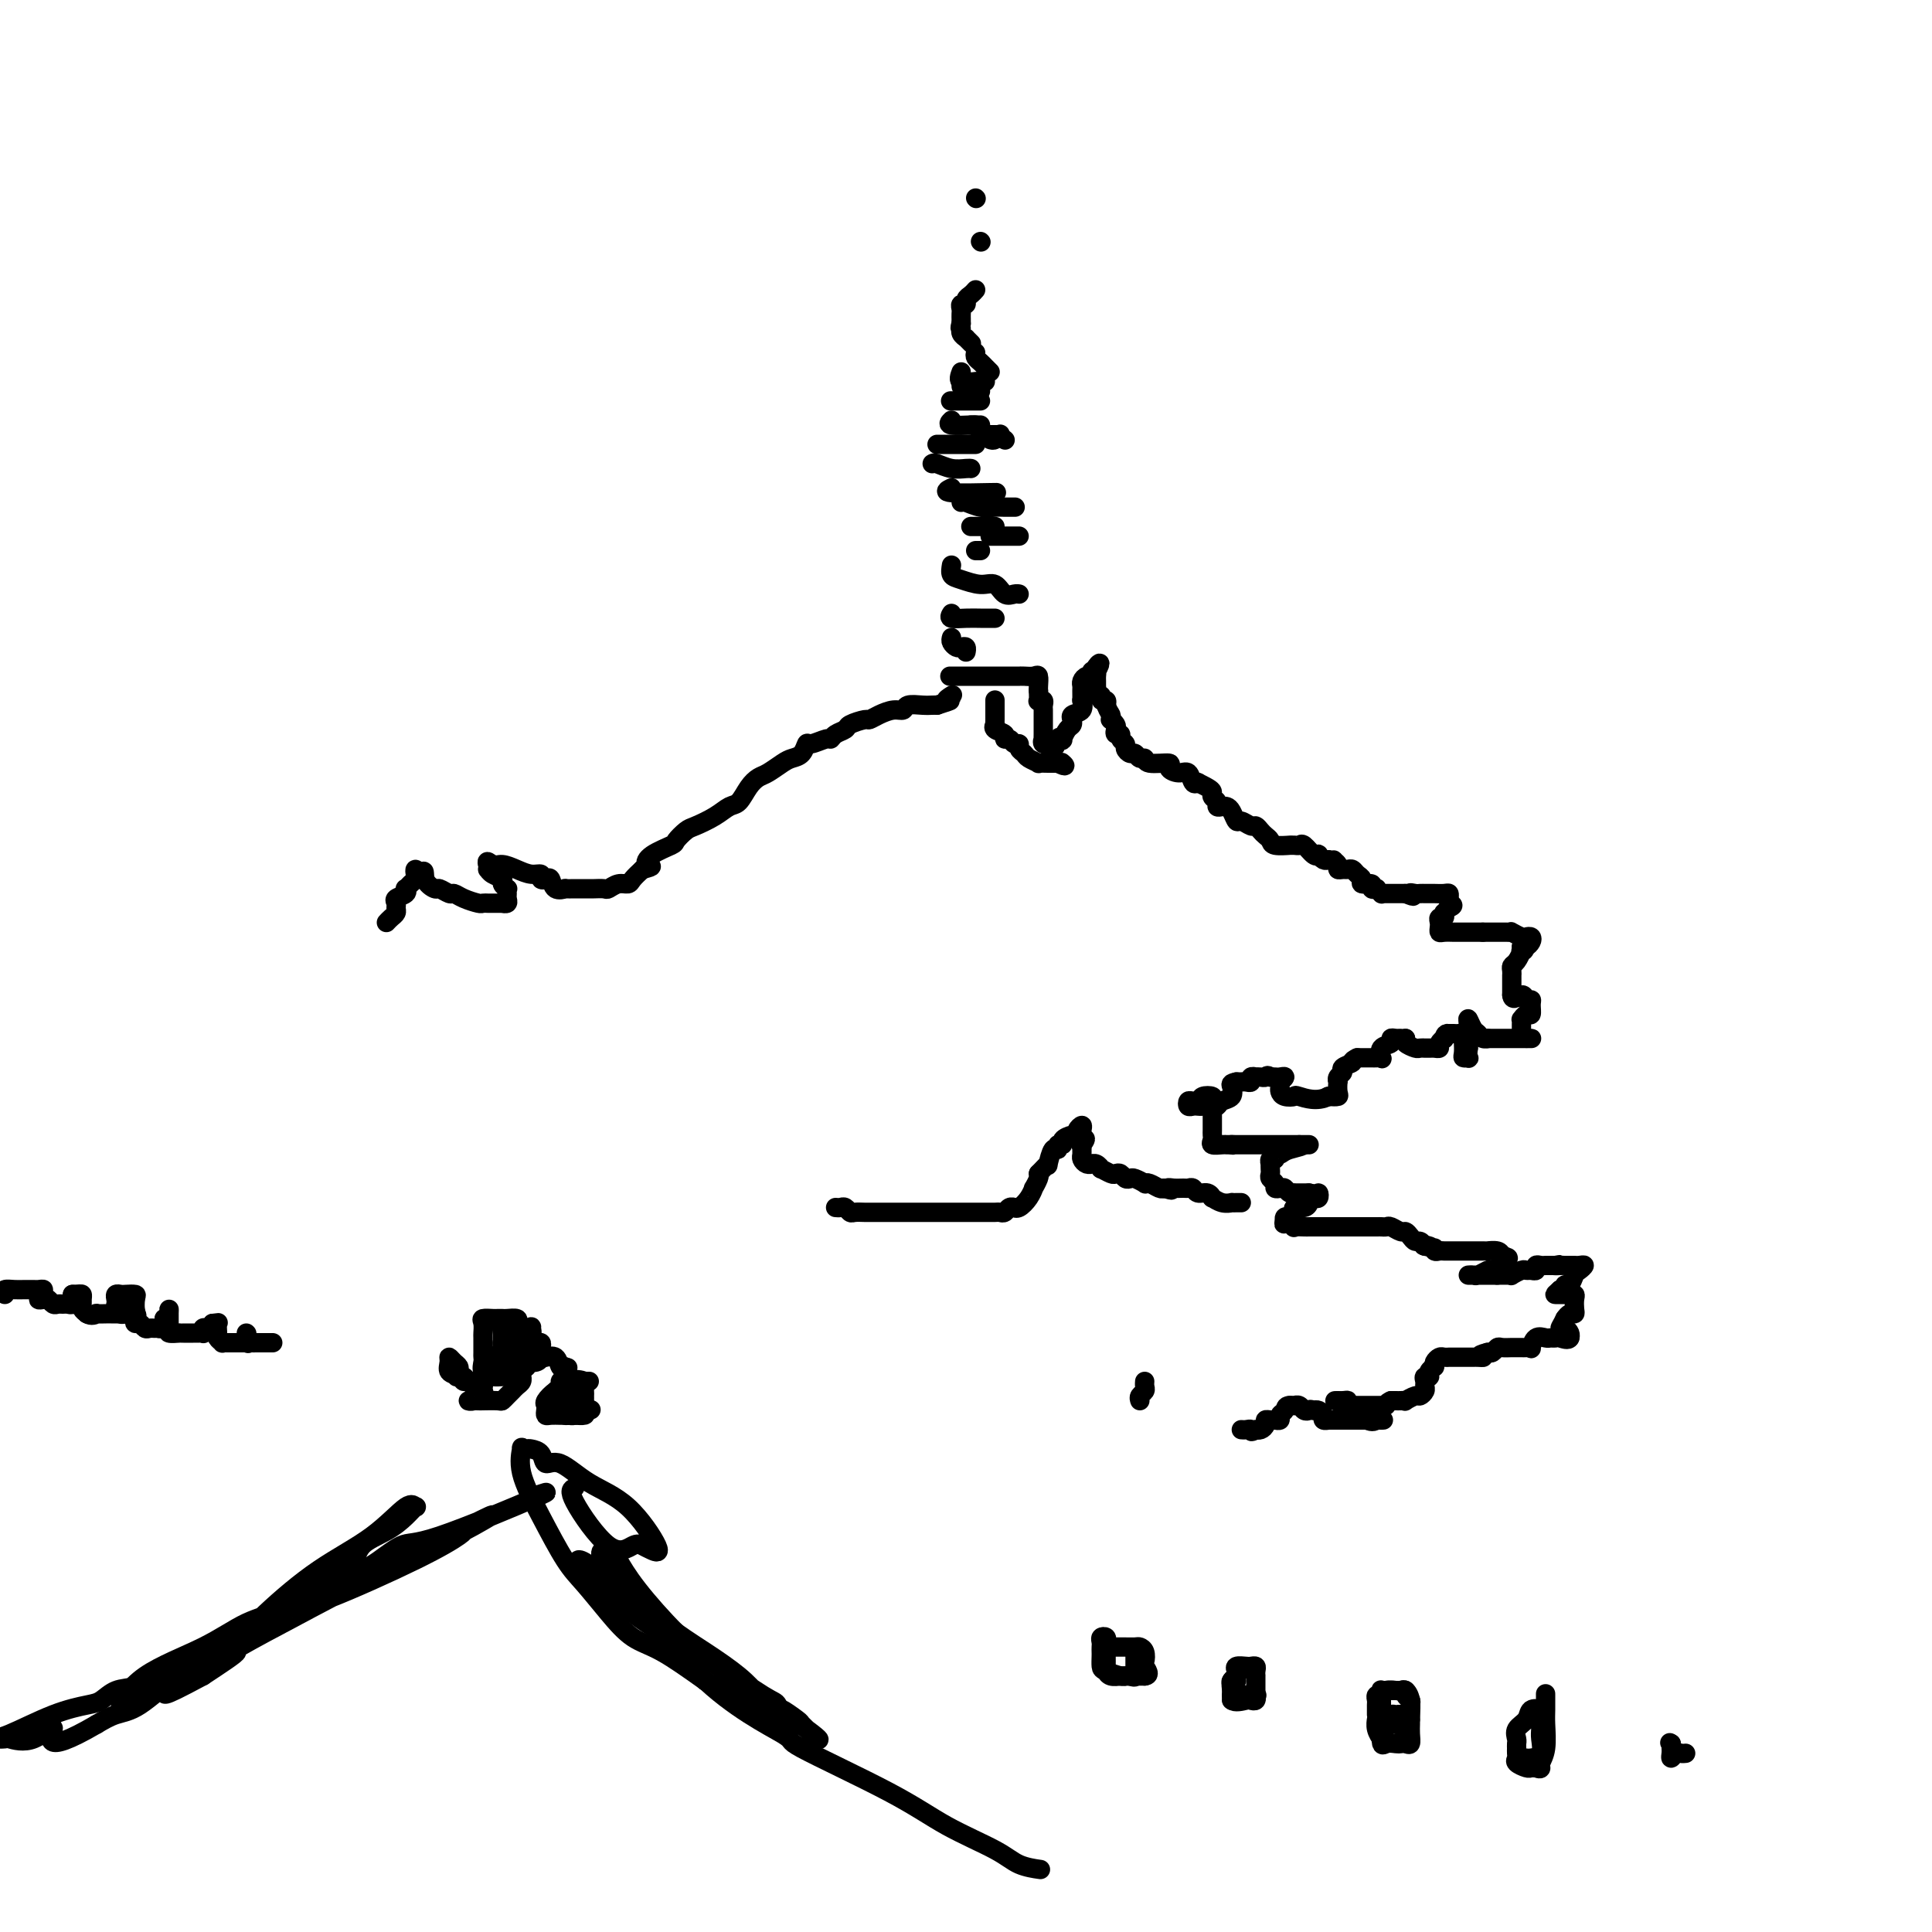 <svg viewBox='0 0 400 400' version='1.1' xmlns='http://www.w3.org/2000/svg' xmlns:xlink='http://www.w3.org/1999/xlink'><g fill='none' stroke='#000000' stroke-width='4' stroke-linecap='round' stroke-linejoin='round'><path d='M202,41c0.000,0.000 0.100,0.100 0.1,0.1'/><path d='M203,50c0.000,0.000 0.100,0.100 0.1,0.1'/><path d='M202,60c-0.301,0.342 -0.603,0.683 -1,1c-0.397,0.317 -0.891,0.609 -1,1c-0.109,0.391 0.167,0.879 0,1c-0.167,0.121 -0.777,-0.126 -1,0c-0.223,0.126 -0.060,0.625 0,1c0.060,0.375 0.016,0.626 0,1c-0.016,0.374 -0.004,0.870 0,1c0.004,0.130 0.001,-0.106 0,0c-0.001,0.106 -0.001,0.553 0,1'/><path d='M199,67c-0.447,1.266 -0.063,0.931 0,1c0.063,0.069 -0.193,0.540 0,1c0.193,0.460 0.835,0.907 1,1c0.165,0.093 -0.148,-0.167 0,0c0.148,0.167 0.757,0.762 1,1c0.243,0.238 0.122,0.119 0,0'/><path d='M202,73c-0.091,0.332 -0.182,0.663 0,1c0.182,0.337 0.636,0.678 1,1c0.364,0.322 0.636,0.625 1,1c0.364,0.375 0.818,0.821 1,1c0.182,0.179 0.091,0.089 0,0'/><path d='M199,77c-0.317,0.845 -0.635,1.691 0,2c0.635,0.309 2.222,0.083 3,0c0.778,-0.083 0.748,-0.022 1,0c0.252,0.022 0.786,0.006 1,0c0.214,-0.006 0.107,-0.003 0,0'/><path d='M199,80c0.226,0.423 0.452,0.845 1,1c0.548,0.155 1.417,0.042 2,0c0.583,-0.042 0.881,-0.012 1,0c0.119,0.012 0.060,0.006 0,0'/><path d='M197,83c-0.172,0.000 -0.344,0.000 0,0c0.344,0.000 1.203,0.000 2,0c0.797,0.000 1.533,-0.000 2,0c0.467,0.000 0.664,0.000 1,0c0.336,0.000 0.810,0.000 1,0c0.190,0.000 0.095,0.000 0,0'/><path d='M197,87c-0.431,0.423 -0.861,0.845 0,1c0.861,0.155 3.014,0.041 4,0c0.986,-0.041 0.804,-0.011 1,0c0.196,0.011 0.770,0.003 1,0c0.230,-0.003 0.115,-0.002 0,0'/><path d='M201,88c0.422,0.000 0.844,0.000 1,0c0.156,0.000 0.044,0.000 0,0c-0.044,0.000 -0.022,0.000 0,0'/><path d='M208,91c0.000,0.000 0.100,0.100 0.1,0.1'/><path d='M205,91c0.311,0.111 0.622,0.222 1,0c0.378,-0.222 0.822,-0.778 1,-1c0.178,-0.222 0.089,-0.111 0,0'/><path d='M203,90c0.196,0.000 0.393,0.000 1,0c0.607,0.000 1.625,0.000 2,0c0.375,0.000 0.107,0.000 0,0c-0.107,0.000 -0.054,0.000 0,0'/><path d='M194,92c0.333,0.000 0.666,0.000 1,0c0.334,0.000 0.671,0.000 1,0c0.329,0.000 0.652,0.000 1,0c0.348,0.000 0.720,0.000 1,0c0.280,0.000 0.467,0.000 1,0c0.533,0.000 1.413,-0.000 2,0c0.587,0.000 0.882,0.000 1,0c0.118,0.000 0.059,0.000 0,0'/><path d='M193,96c0.166,-0.113 0.332,-0.226 1,0c0.668,0.226 1.839,0.793 3,1c1.161,0.207 2.313,0.056 3,0c0.687,-0.056 0.911,-0.016 1,0c0.089,0.016 0.045,0.008 0,0'/><path d='M197,101c-0.875,0.423 -1.750,0.845 0,1c1.750,0.155 6.125,0.042 8,0c1.875,-0.042 1.250,-0.012 1,0c-0.250,0.012 -0.125,0.006 0,0'/><path d='M199,104c0.162,-0.113 0.324,-0.226 1,0c0.676,0.226 1.866,0.793 3,1c1.134,0.207 2.211,0.056 3,0c0.789,-0.056 1.289,-0.015 2,0c0.711,0.015 1.632,0.004 2,0c0.368,-0.004 0.184,-0.002 0,0'/><path d='M201,109c0.113,0.000 0.226,0.000 1,0c0.774,0.000 2.208,0.000 3,0c0.792,0.000 0.940,-0.000 1,0c0.060,0.000 0.030,0.000 0,0'/><path d='M205,111c0.105,0.000 0.211,0.000 1,0c0.789,0.000 2.263,-0.000 3,0c0.737,0.000 0.737,0.000 1,0c0.263,0.000 0.789,0.000 1,0c0.211,-0.000 0.105,0.000 0,0'/><path d='M202,114c0.417,0.000 0.833,0.000 1,0c0.167,0.000 0.083,0.000 0,0'/><path d='M197,117c-0.126,0.767 -0.252,1.534 0,2c0.252,0.466 0.883,0.633 2,1c1.117,0.367 2.720,0.936 4,1c1.280,0.064 2.238,-0.375 3,0c0.762,0.375 1.329,1.565 2,2c0.671,0.435 1.448,0.117 2,0c0.552,-0.117 0.879,-0.031 1,0c0.121,0.031 0.034,0.009 0,0c-0.034,-0.009 -0.017,-0.004 0,0'/><path d='M197,127c-0.263,0.423 -0.526,0.845 0,1c0.526,0.155 1.840,0.041 3,0c1.160,-0.041 2.167,-0.011 3,0c0.833,0.011 1.494,0.003 2,0c0.506,-0.003 0.859,-0.001 1,0c0.141,0.001 0.071,0.000 0,0'/><path d='M197,132c-0.091,0.312 -0.182,0.623 0,1c0.182,0.377 0.637,0.819 1,1c0.363,0.181 0.633,0.100 1,0c0.367,-0.100 0.829,-0.219 1,0c0.171,0.219 0.049,0.777 0,1c-0.049,0.223 -0.024,0.112 0,0'/><path d='M197,140c-0.409,0.000 -0.818,0.000 1,0c1.818,-0.000 5.862,-0.000 8,0c2.138,0.000 2.369,0.001 3,0c0.631,-0.001 1.661,-0.002 2,0c0.339,0.002 -0.014,0.007 0,0c0.014,-0.007 0.396,-0.027 1,0c0.604,0.027 1.430,0.100 2,0c0.570,-0.100 0.884,-0.373 1,0c0.116,0.373 0.033,1.392 0,2c-0.033,0.608 -0.017,0.804 0,1'/><path d='M215,143c0.016,0.914 0.057,1.698 0,2c-0.057,0.302 -0.211,0.122 0,0c0.211,-0.122 0.789,-0.186 1,0c0.211,0.186 0.057,0.624 0,1c-0.057,0.376 -0.015,0.692 0,1c0.015,0.308 0.004,0.607 0,1c-0.004,0.393 -0.001,0.878 0,1c0.001,0.122 0.000,-0.121 0,0c-0.000,0.121 0.000,0.606 0,1c-0.000,0.394 -0.002,0.698 0,1c0.002,0.302 0.006,0.603 0,1c-0.006,0.397 -0.022,0.890 0,1c0.022,0.110 0.083,-0.163 0,0c-0.083,0.163 -0.309,0.761 0,1c0.309,0.239 1.155,0.120 2,0'/><path d='M218,154c0.627,1.483 0.694,-0.309 1,-1c0.306,-0.691 0.852,-0.280 1,0c0.148,0.280 -0.104,0.430 0,0c0.104,-0.430 0.562,-1.439 1,-2c0.438,-0.561 0.857,-0.674 1,-1c0.143,-0.326 0.010,-0.866 0,-1c-0.010,-0.134 0.102,0.138 0,0c-0.102,-0.138 -0.420,-0.685 0,-1c0.420,-0.315 1.577,-0.399 2,-1c0.423,-0.601 0.113,-1.719 0,-2c-0.113,-0.281 -0.027,0.274 0,0c0.027,-0.274 -0.003,-1.379 0,-2c0.003,-0.621 0.038,-0.759 0,-1c-0.038,-0.241 -0.151,-0.587 0,-1c0.151,-0.413 0.566,-0.894 1,-1c0.434,-0.106 0.886,0.164 1,0c0.114,-0.164 -0.110,-0.761 0,-1c0.110,-0.239 0.555,-0.119 1,0'/><path d='M227,139c1.392,-2.595 0.373,-1.582 0,-1c-0.373,0.582 -0.100,0.733 0,1c0.100,0.267 0.026,0.650 0,1c-0.026,0.350 -0.003,0.667 0,1c0.003,0.333 -0.014,0.682 0,1c0.014,0.318 0.060,0.606 0,1c-0.060,0.394 -0.226,0.893 0,1c0.226,0.107 0.844,-0.177 1,0c0.156,0.177 -0.150,0.817 0,1c0.150,0.183 0.757,-0.091 1,0c0.243,0.091 0.121,0.545 0,1'/><path d='M229,146c0.532,1.472 0.861,1.651 1,2c0.139,0.349 0.089,0.868 0,1c-0.089,0.132 -0.216,-0.123 0,0c0.216,0.123 0.775,0.624 1,1c0.225,0.376 0.117,0.626 0,1c-0.117,0.374 -0.242,0.874 0,1c0.242,0.126 0.853,-0.120 1,0c0.147,0.120 -0.168,0.605 0,1c0.168,0.395 0.818,0.698 1,1c0.182,0.302 -0.105,0.602 0,1c0.105,0.398 0.602,0.895 1,1c0.398,0.105 0.696,-0.183 1,0c0.304,0.183 0.612,0.836 1,1c0.388,0.164 0.856,-0.162 1,0c0.144,0.162 -0.035,0.812 1,1c1.035,0.188 3.286,-0.086 4,0c0.714,0.086 -0.107,0.531 0,1c0.107,0.469 1.142,0.961 2,1c0.858,0.039 1.539,-0.374 2,0c0.461,0.374 0.703,1.535 1,2c0.297,0.465 0.648,0.232 1,0'/><path d='M248,162c2.708,1.332 2.977,1.664 3,2c0.023,0.336 -0.201,0.678 0,1c0.201,0.322 0.827,0.624 1,1c0.173,0.376 -0.108,0.827 0,1c0.108,0.173 0.605,0.070 1,0c0.395,-0.070 0.687,-0.106 1,0c0.313,0.106 0.647,0.353 1,1c0.353,0.647 0.724,1.693 1,2c0.276,0.307 0.455,-0.125 1,0c0.545,0.125 1.456,0.807 2,1c0.544,0.193 0.721,-0.102 1,0c0.279,0.102 0.661,0.602 1,1c0.339,0.398 0.636,0.695 1,1c0.364,0.305 0.794,0.617 1,1c0.206,0.383 0.188,0.835 1,1c0.812,0.165 2.454,0.042 3,0c0.546,-0.042 -0.005,-0.004 0,0c0.005,0.004 0.566,-0.027 1,0c0.434,0.027 0.743,0.111 1,0c0.257,-0.111 0.464,-0.418 1,0c0.536,0.418 1.400,1.562 2,2c0.600,0.438 0.934,0.169 1,0c0.066,-0.169 -0.136,-0.238 0,0c0.136,0.238 0.610,0.782 1,1c0.390,0.218 0.695,0.109 1,0'/><path d='M275,178c1.864,0.420 1.024,-0.031 1,0c-0.024,0.031 0.767,0.543 1,1c0.233,0.457 -0.093,0.857 0,1c0.093,0.143 0.604,0.027 1,0c0.396,-0.027 0.679,0.035 1,0c0.321,-0.035 0.682,-0.168 1,0c0.318,0.168 0.592,0.637 1,1c0.408,0.363 0.951,0.619 1,1c0.049,0.381 -0.394,0.886 0,1c0.394,0.114 1.626,-0.162 2,0c0.374,0.162 -0.111,0.761 0,1c0.111,0.239 0.816,0.117 1,0c0.184,-0.117 -0.154,-0.227 0,0c0.154,0.227 0.801,0.793 1,1c0.199,0.207 -0.049,0.055 0,0c0.049,-0.055 0.395,-0.015 1,0c0.605,0.015 1.471,0.004 2,0c0.529,-0.004 0.723,-0.001 1,0c0.277,0.001 0.639,0.001 1,0'/><path d='M291,185c2.653,1.083 1.284,0.290 1,0c-0.284,-0.290 0.516,-0.078 1,0c0.484,0.078 0.654,0.021 1,0c0.346,-0.021 0.870,-0.005 1,0c0.130,0.005 -0.133,0.001 0,0c0.133,-0.001 0.663,0.003 1,0c0.337,-0.003 0.483,-0.012 1,0c0.517,0.012 1.407,0.044 2,0c0.593,-0.044 0.891,-0.166 1,0c0.109,0.166 0.031,0.619 0,1c-0.031,0.381 -0.016,0.691 0,1'/><path d='M300,187c1.452,0.471 0.581,0.647 0,1c-0.581,0.353 -0.874,0.882 -1,1c-0.126,0.118 -0.086,-0.176 0,0c0.086,0.176 0.219,0.821 0,1c-0.219,0.179 -0.789,-0.110 -1,0c-0.211,0.110 -0.064,0.618 0,1c0.064,0.382 0.043,0.638 0,1c-0.043,0.362 -0.109,0.829 0,1c0.109,0.171 0.393,0.046 1,0c0.607,-0.046 1.539,-0.012 2,0c0.461,0.012 0.452,0.003 1,0c0.548,-0.003 1.652,-0.001 2,0c0.348,0.001 -0.061,0.000 0,0c0.061,-0.000 0.593,-0.000 1,0c0.407,0.000 0.688,0.000 1,0c0.312,-0.000 0.656,-0.000 1,0'/><path d='M307,193c1.602,-0.000 1.107,-0.001 1,0c-0.107,0.001 0.174,0.004 1,0c0.826,-0.004 2.196,-0.015 3,0c0.804,0.015 1.042,0.056 1,0c-0.042,-0.056 -0.364,-0.208 0,0c0.364,0.208 1.415,0.778 2,1c0.585,0.222 0.704,0.098 1,0c0.296,-0.098 0.770,-0.171 1,0c0.230,0.171 0.216,0.584 0,1c-0.216,0.416 -0.633,0.833 -1,1c-0.367,0.167 -0.683,0.083 -1,0'/><path d='M315,196c1.226,0.720 0.290,1.019 0,1c-0.290,-0.019 0.066,-0.355 0,0c-0.066,0.355 -0.554,1.401 -1,2c-0.446,0.599 -0.852,0.752 -1,1c-0.148,0.248 -0.040,0.591 0,1c0.040,0.409 0.011,0.883 0,1c-0.011,0.117 -0.003,-0.123 0,0c0.003,0.123 0.001,0.610 0,1c-0.001,0.390 -0.000,0.682 0,1c0.000,0.318 0.000,0.662 0,1c-0.000,0.338 -0.000,0.669 0,1'/><path d='M313,206c0.099,1.484 1.348,0.195 2,0c0.652,-0.195 0.708,0.703 1,1c0.292,0.297 0.821,-0.008 1,0c0.179,0.008 0.010,0.327 0,1c-0.010,0.673 0.141,1.699 0,2c-0.141,0.301 -0.574,-0.124 -1,0c-0.426,0.124 -0.846,0.796 -1,1c-0.154,0.204 -0.041,-0.060 0,0c0.041,0.060 0.012,0.446 0,1c-0.012,0.554 -0.006,1.277 0,2'/><path d='M315,214c-0.067,0.845 0.767,0.959 1,1c0.233,0.041 -0.133,0.011 0,0c0.133,-0.011 0.765,-0.003 1,0c0.235,0.003 0.074,0.001 -1,0c-1.074,-0.001 -3.061,-0.000 -4,0c-0.939,0.000 -0.829,0.000 -1,0c-0.171,-0.000 -0.623,-0.000 -1,0c-0.377,0.000 -0.679,0.000 -1,0c-0.321,-0.000 -0.660,-0.000 -1,0'/><path d='M308,215c-1.035,0.140 -0.124,-0.009 0,0c0.124,0.009 -0.541,0.176 -1,0c-0.459,-0.176 -0.711,-0.696 -1,-1c-0.289,-0.304 -0.613,-0.393 -1,-1c-0.387,-0.607 -0.836,-1.732 -1,-2c-0.164,-0.268 -0.044,0.320 0,1c0.044,0.680 0.012,1.453 0,2c-0.012,0.547 -0.003,0.868 0,1c0.003,0.132 0.001,0.077 0,0c-0.001,-0.077 -0.000,-0.175 0,0c0.000,0.175 0.000,0.621 0,1c-0.000,0.379 -0.000,0.689 0,1'/><path d='M304,217c-0.171,1.074 -0.098,1.759 0,2c0.098,0.241 0.222,0.037 0,0c-0.222,-0.037 -0.791,0.091 -1,0c-0.209,-0.091 -0.059,-0.403 0,-1c0.059,-0.597 0.027,-1.481 0,-2c-0.027,-0.519 -0.049,-0.675 0,-1c0.049,-0.325 0.168,-0.819 0,-1c-0.168,-0.181 -0.622,-0.049 -1,0c-0.378,0.049 -0.679,0.014 -1,0c-0.321,-0.014 -0.660,-0.007 -1,0'/><path d='M300,214c-0.863,-0.226 -1.019,0.710 -1,1c0.019,0.290 0.213,-0.066 0,0c-0.213,0.066 -0.831,0.554 -1,1c-0.169,0.446 0.113,0.852 0,1c-0.113,0.148 -0.622,0.040 -1,0c-0.378,-0.040 -0.625,-0.010 -1,0c-0.375,0.010 -0.878,-0.000 -1,0c-0.122,0.000 0.139,0.011 0,0c-0.139,-0.011 -0.676,-0.044 -1,0c-0.324,0.044 -0.433,0.166 -1,0c-0.567,-0.166 -1.590,-0.619 -2,-1c-0.410,-0.381 -0.205,-0.691 0,-1'/><path d='M291,215c-1.577,0.151 -1.018,0.028 -1,0c0.018,-0.028 -0.503,0.038 -1,0c-0.497,-0.038 -0.970,-0.182 -1,0c-0.030,0.182 0.381,0.690 0,1c-0.381,0.310 -1.555,0.423 -2,1c-0.445,0.577 -0.161,1.619 0,2c0.161,0.381 0.198,0.102 0,0c-0.198,-0.102 -0.630,-0.027 -1,0c-0.370,0.027 -0.676,0.007 -1,0c-0.324,-0.007 -0.664,-0.002 -1,0c-0.336,0.002 -0.667,0.001 -1,0c-0.333,-0.001 -0.666,-0.000 -1,0'/><path d='M281,219c-1.648,0.798 -0.767,0.792 -1,1c-0.233,0.208 -1.579,0.628 -2,1c-0.421,0.372 0.083,0.695 0,1c-0.083,0.305 -0.753,0.593 -1,1c-0.247,0.407 -0.072,0.932 0,1c0.072,0.068 0.040,-0.322 0,0c-0.040,0.322 -0.088,1.356 0,2c0.088,0.644 0.311,0.898 0,1c-0.311,0.102 -1.155,0.051 -2,0'/><path d='M275,227c-2.255,1.241 -4.891,0.344 -6,0c-1.109,-0.344 -0.689,-0.135 -1,0c-0.311,0.135 -1.353,0.195 -2,0c-0.647,-0.195 -0.901,-0.644 -1,-1c-0.099,-0.356 -0.044,-0.617 0,-1c0.044,-0.383 0.075,-0.887 0,-1c-0.075,-0.113 -0.258,0.166 0,0c0.258,-0.166 0.956,-0.776 1,-1c0.044,-0.224 -0.565,-0.060 -1,0c-0.435,0.060 -0.696,0.017 -1,0c-0.304,-0.017 -0.652,-0.009 -1,0'/><path d='M263,223c-0.647,-0.619 -0.766,-0.167 -1,0c-0.234,0.167 -0.584,0.048 -1,0c-0.416,-0.048 -0.899,-0.027 -1,0c-0.101,0.027 0.180,0.060 0,0c-0.180,-0.060 -0.822,-0.212 -1,0c-0.178,0.212 0.107,0.789 0,1c-0.107,0.211 -0.606,0.057 -1,0c-0.394,-0.057 -0.684,-0.016 -1,0c-0.316,0.016 -0.658,0.008 -1,0'/><path d='M256,224c-1.338,0.272 -1.185,0.451 -1,1c0.185,0.549 0.400,1.467 0,2c-0.400,0.533 -1.415,0.682 -2,1c-0.585,0.318 -0.738,0.805 -1,1c-0.262,0.195 -0.631,0.097 -1,0'/><path d='M251,229c-0.952,0.774 -0.833,0.208 -1,0c-0.167,-0.208 -0.620,-0.060 -1,0c-0.380,0.060 -0.688,0.030 -1,0c-0.312,-0.030 -0.628,-0.061 -1,0c-0.372,0.061 -0.801,0.212 -1,0c-0.199,-0.212 -0.169,-0.788 0,-1c0.169,-0.212 0.477,-0.061 1,0c0.523,0.061 1.262,0.030 2,0'/><path d='M249,228c-0.431,-0.368 -0.508,-0.789 0,-1c0.508,-0.211 1.600,-0.211 2,0c0.400,0.211 0.107,0.634 0,1c-0.107,0.366 -0.029,0.677 0,1c0.029,0.323 0.008,0.660 0,1c-0.008,0.340 -0.002,0.682 0,1c0.002,0.318 0.000,0.610 0,1c-0.000,0.390 0.000,0.878 0,1c-0.000,0.122 -0.002,-0.121 0,0c0.002,0.121 0.007,0.607 0,1c-0.007,0.393 -0.027,0.694 0,1c0.027,0.306 0.101,0.618 0,1c-0.101,0.382 -0.378,0.834 0,1c0.378,0.166 1.409,0.045 2,0c0.591,-0.045 0.740,-0.013 1,0c0.260,0.013 0.630,0.006 1,0'/><path d='M255,237c0.587,0.155 0.055,0.041 0,0c-0.055,-0.041 0.365,-0.011 1,0c0.635,0.011 1.483,0.003 2,0c0.517,-0.003 0.702,-0.001 1,0c0.298,0.001 0.710,0.000 1,0c0.290,-0.000 0.458,-0.000 1,0c0.542,0.000 1.460,0.000 2,0c0.540,-0.000 0.703,-0.000 1,0c0.297,0.000 0.727,0.000 1,0c0.273,-0.000 0.390,-0.000 1,0c0.610,0.000 1.713,0.000 2,0c0.287,-0.000 -0.243,-0.000 0,0c0.243,0.000 1.258,0.000 2,0c0.742,-0.000 1.212,-0.000 1,0c-0.212,0.000 -1.106,0.000 -2,0'/><path d='M269,237c1.817,0.161 -0.641,0.564 -2,1c-1.359,0.436 -1.618,0.905 -2,1c-0.382,0.095 -0.887,-0.186 -1,0c-0.113,0.186 0.166,0.837 0,1c-0.166,0.163 -0.776,-0.164 -1,0c-0.224,0.164 -0.061,0.817 0,1c0.061,0.183 0.020,-0.106 0,0c-0.020,0.106 -0.020,0.606 0,1c0.020,0.394 0.061,0.680 0,1c-0.061,0.320 -0.224,0.673 0,1c0.224,0.327 0.833,0.627 1,1c0.167,0.373 -0.109,0.818 0,1c0.109,0.182 0.602,0.101 1,0c0.398,-0.101 0.702,-0.223 1,0c0.298,0.223 0.591,0.792 1,1c0.409,0.208 0.934,0.056 1,0c0.066,-0.056 -0.328,-0.015 0,0c0.328,0.015 1.380,0.004 2,0c0.620,-0.004 0.810,-0.002 1,0'/><path d='M271,247c1.679,0.404 1.876,-0.085 2,0c0.124,0.085 0.175,0.745 0,1c-0.175,0.255 -0.576,0.106 -1,0c-0.424,-0.106 -0.870,-0.169 -1,0c-0.130,0.169 0.057,0.571 0,1c-0.057,0.429 -0.358,0.886 -1,1c-0.642,0.114 -1.626,-0.114 -2,0c-0.374,0.114 -0.139,0.569 0,1c0.139,0.431 0.182,0.837 0,1c-0.182,0.163 -0.587,0.082 -1,0c-0.413,-0.082 -0.832,-0.166 -1,0c-0.168,0.166 -0.084,0.583 0,1'/><path d='M266,253c-0.616,0.868 0.346,0.036 1,0c0.654,-0.036 1.002,0.722 1,1c-0.002,0.278 -0.352,0.074 0,0c0.352,-0.074 1.408,-0.020 2,0c0.592,0.020 0.722,0.005 1,0c0.278,-0.005 0.705,-0.001 1,0c0.295,0.001 0.459,0.000 1,0c0.541,-0.000 1.458,-0.000 2,0c0.542,0.000 0.708,0.000 1,0c0.292,-0.000 0.709,-0.000 1,0c0.291,0.000 0.456,0.000 1,0c0.544,-0.000 1.468,-0.000 2,0c0.532,0.000 0.671,0.000 1,0c0.329,-0.000 0.847,-0.000 1,0c0.153,0.000 -0.061,0.000 0,0c0.061,-0.000 0.397,-0.001 1,0c0.603,0.001 1.475,0.004 2,0c0.525,-0.004 0.704,-0.016 1,0c0.296,0.016 0.709,0.060 1,0c0.291,-0.060 0.459,-0.222 1,0c0.541,0.222 1.454,0.829 2,1c0.546,0.171 0.724,-0.095 1,0c0.276,0.095 0.651,0.551 1,1c0.349,0.449 0.671,0.890 1,1c0.329,0.110 0.665,-0.111 1,0c0.335,0.111 0.667,0.556 1,1'/><path d='M295,258c4.438,0.790 1.035,0.264 0,0c-1.035,-0.264 0.300,-0.267 1,0c0.700,0.267 0.765,0.804 1,1c0.235,0.196 0.640,0.053 1,0c0.360,-0.053 0.673,-0.014 1,0c0.327,0.014 0.666,0.004 1,0c0.334,-0.004 0.663,-0.001 1,0c0.337,0.001 0.682,0.000 1,0c0.318,-0.000 0.610,-0.000 1,0c0.390,0.000 0.878,0.000 1,0c0.122,-0.000 -0.121,-0.000 0,0c0.121,0.000 0.605,0.000 1,0c0.395,-0.000 0.701,-0.001 1,0c0.299,0.001 0.591,0.003 1,0c0.409,-0.003 0.934,-0.011 1,0c0.066,0.011 -0.328,0.041 0,0c0.328,-0.041 1.380,-0.155 2,0c0.620,0.155 0.810,0.577 1,1'/><path d='M311,260c2.483,0.491 0.692,0.719 0,1c-0.692,0.281 -0.283,0.615 0,1c0.283,0.385 0.441,0.821 0,1c-0.441,0.179 -1.481,0.100 -2,0c-0.519,-0.100 -0.517,-0.223 -1,0c-0.483,0.223 -1.453,0.792 -2,1c-0.547,0.208 -0.673,0.056 -1,0c-0.327,-0.056 -0.855,-0.015 -1,0c-0.145,0.015 0.094,0.004 1,0c0.906,-0.004 2.480,-0.001 3,0c0.520,0.001 -0.014,0.000 0,0c0.014,-0.000 0.575,-0.000 1,0c0.425,0.000 0.712,0.000 1,0'/><path d='M310,264c0.958,-0.001 0.852,-0.004 1,0c0.148,0.004 0.550,0.015 1,0c0.450,-0.015 0.946,-0.057 1,0c0.054,0.057 -0.335,0.212 0,0c0.335,-0.212 1.396,-0.793 2,-1c0.604,-0.207 0.753,-0.041 1,0c0.247,0.041 0.591,-0.041 1,0c0.409,0.041 0.883,0.207 1,0c0.117,-0.207 -0.123,-0.788 0,-1c0.123,-0.212 0.610,-0.057 1,0c0.390,0.057 0.682,0.015 1,0c0.318,-0.015 0.662,-0.004 1,0c0.338,0.004 0.669,0.002 1,0'/><path d='M322,262c1.809,-0.309 0.331,-0.083 0,0c-0.331,0.083 0.485,0.022 1,0c0.515,-0.022 0.729,-0.006 1,0c0.271,0.006 0.599,0.001 1,0c0.401,-0.001 0.875,0.003 1,0c0.125,-0.003 -0.099,-0.013 0,0c0.099,0.013 0.521,0.050 1,0c0.479,-0.050 1.014,-0.186 1,0c-0.014,0.186 -0.577,0.695 -1,1c-0.423,0.305 -0.704,0.408 -1,1c-0.296,0.592 -0.605,1.674 -1,2c-0.395,0.326 -0.876,-0.105 -1,0c-0.124,0.105 0.107,0.744 0,1c-0.107,0.256 -0.554,0.128 -1,0'/><path d='M323,267c-1.049,1.000 -1.172,1.000 -1,1c0.172,-0.000 0.638,-0.001 1,0c0.362,0.001 0.619,0.002 1,0c0.381,-0.002 0.887,-0.008 1,0c0.113,0.008 -0.165,0.031 0,0c0.165,-0.031 0.773,-0.114 1,0c0.227,0.114 0.072,0.426 0,1c-0.072,0.574 -0.060,1.412 0,2c0.060,0.588 0.170,0.928 0,1c-0.170,0.072 -0.620,-0.122 -1,0c-0.380,0.122 -0.690,0.561 -1,1'/><path d='M324,273c-0.581,1.239 -1.032,1.837 -1,2c0.032,0.163 0.547,-0.110 1,0c0.453,0.110 0.844,0.603 1,1c0.156,0.397 0.078,0.699 0,1'/><path d='M325,277c-0.252,0.618 -1.380,0.164 -2,0c-0.620,-0.164 -0.730,-0.036 -1,0c-0.270,0.036 -0.698,-0.018 -1,0c-0.302,0.018 -0.476,0.110 -1,0c-0.524,-0.110 -1.397,-0.422 -2,0c-0.603,0.422 -0.935,1.577 -1,2c-0.065,0.423 0.138,0.113 0,0c-0.138,-0.113 -0.618,-0.030 -1,0c-0.382,0.030 -0.666,0.007 -1,0c-0.334,-0.007 -0.720,0.002 -1,0c-0.280,-0.002 -0.456,-0.014 -1,0c-0.544,0.014 -1.455,0.055 -2,0c-0.545,-0.055 -0.724,-0.207 -1,0c-0.276,0.207 -0.650,0.773 -1,1c-0.350,0.227 -0.675,0.113 -1,0'/><path d='M308,280c-2.807,0.691 -1.326,0.917 -1,1c0.326,0.083 -0.503,0.022 -1,0c-0.497,-0.022 -0.661,-0.006 -1,0c-0.339,0.006 -0.851,0.002 -1,0c-0.149,-0.002 0.066,-0.000 0,0c-0.066,0.000 -0.413,0.000 -1,0c-0.587,-0.000 -1.414,-0.001 -2,0c-0.586,0.001 -0.931,0.003 -1,0c-0.069,-0.003 0.139,-0.012 0,0c-0.139,0.012 -0.625,0.044 -1,0c-0.375,-0.044 -0.639,-0.166 -1,0c-0.361,0.166 -0.817,0.619 -1,1c-0.183,0.381 -0.091,0.691 0,1'/><path d='M297,283c-1.867,0.930 -1.035,1.754 -1,2c0.035,0.246 -0.726,-0.088 -1,0c-0.274,0.088 -0.061,0.597 0,1c0.061,0.403 -0.030,0.700 0,1c0.030,0.300 0.181,0.602 0,1c-0.181,0.398 -0.692,0.891 -1,1c-0.308,0.109 -0.411,-0.167 -1,0c-0.589,0.167 -1.663,0.777 -2,1c-0.337,0.223 0.064,0.060 0,0c-0.064,-0.060 -0.594,-0.016 -1,0c-0.406,0.016 -0.687,0.005 -1,0c-0.313,-0.005 -0.656,-0.002 -1,0'/><path d='M288,290c-1.245,0.536 -0.858,0.876 -1,1c-0.142,0.124 -0.811,0.033 -1,0c-0.189,-0.033 0.104,-0.009 0,0c-0.104,0.009 -0.604,0.002 -1,0c-0.396,-0.002 -0.687,-0.001 -1,0c-0.313,0.001 -0.647,0.001 -1,0c-0.353,-0.001 -0.724,-0.003 -1,0c-0.276,0.003 -0.455,0.011 -1,0c-0.545,-0.011 -1.454,-0.041 -2,0c-0.546,0.041 -0.727,0.155 -1,0c-0.273,-0.155 -0.636,-0.577 -1,-1'/><path d='M277,290c-1.539,0.013 0.112,0.046 1,0c0.888,-0.046 1.011,-0.171 1,0c-0.011,0.171 -0.158,0.637 0,1c0.158,0.363 0.620,0.623 1,1c0.380,0.377 0.679,0.871 1,1c0.321,0.129 0.663,-0.106 1,0c0.337,0.106 0.668,0.553 1,1'/><path d='M283,294c1.316,0.619 1.605,0.166 2,0c0.395,-0.166 0.895,-0.044 1,0c0.105,0.044 -0.185,0.012 0,0c0.185,-0.012 0.845,-0.003 0,0c-0.845,0.003 -3.196,0.001 -4,0c-0.804,-0.001 -0.061,-0.000 0,0c0.061,0.000 -0.561,0.000 -1,0c-0.439,-0.000 -0.695,-0.000 -1,0c-0.305,0.000 -0.659,0.000 -1,0c-0.341,-0.000 -0.669,-0.000 -1,0c-0.331,0.000 -0.666,0.000 -1,0'/><path d='M277,294c-1.266,-0.001 0.068,-0.003 0,0c-0.068,0.003 -1.538,0.011 -2,0c-0.462,-0.011 0.083,-0.042 0,0c-0.083,0.042 -0.796,0.155 -1,0c-0.204,-0.155 0.099,-0.580 0,-1c-0.099,-0.420 -0.600,-0.834 -1,-1c-0.400,-0.166 -0.700,-0.083 -1,0'/><path d='M272,292c-0.951,-0.326 -0.828,-0.140 -1,0c-0.172,0.140 -0.637,0.234 -1,0c-0.363,-0.234 -0.623,-0.795 -1,-1c-0.377,-0.205 -0.871,-0.055 -1,0c-0.129,0.055 0.106,0.016 0,0c-0.106,-0.016 -0.553,-0.008 -1,0'/><path d='M267,291c-0.935,0.027 -0.773,0.596 -1,1c-0.227,0.404 -0.845,0.644 -1,1c-0.155,0.356 0.152,0.828 0,1c-0.152,0.172 -0.763,0.045 -1,0c-0.237,-0.045 -0.101,-0.009 0,0c0.101,0.009 0.168,-0.008 0,0c-0.168,0.008 -0.571,0.041 -1,0c-0.429,-0.041 -0.886,-0.155 -1,0c-0.114,0.155 0.114,0.578 0,1c-0.114,0.422 -0.569,0.845 -1,1c-0.431,0.155 -0.837,0.044 -1,0c-0.163,-0.044 -0.081,-0.022 0,0'/><path d='M260,296c-1.265,0.774 -0.927,0.207 -1,0c-0.073,-0.207 -0.558,-0.056 -1,0c-0.442,0.056 -0.841,0.016 -1,0c-0.159,-0.016 -0.080,-0.008 0,0'/><path d='M236,290c-0.113,-0.332 -0.226,-0.663 0,-1c0.226,-0.337 0.793,-0.678 1,-1c0.207,-0.322 0.056,-0.625 0,-1c-0.056,-0.375 -0.016,-0.821 0,-1c0.016,-0.179 0.008,-0.089 0,0'/><path d='M173,250c0.335,0.030 0.671,0.061 1,0c0.329,-0.061 0.652,-0.212 1,0c0.348,0.212 0.722,0.789 1,1c0.278,0.211 0.460,0.057 1,0c0.540,-0.057 1.438,-0.015 2,0c0.562,0.015 0.788,0.004 1,0c0.212,-0.004 0.409,-0.001 1,0c0.591,0.001 1.574,0.000 2,0c0.426,-0.000 0.293,-0.000 1,0c0.707,0.000 2.254,0.000 3,0c0.746,-0.000 0.689,-0.000 1,0c0.311,0.000 0.988,0.000 2,0c1.012,-0.000 2.359,-0.000 3,0c0.641,0.000 0.577,0.000 1,0c0.423,-0.000 1.335,-0.000 2,0c0.665,0.000 1.085,0.000 2,0c0.915,-0.000 2.325,-0.000 3,0c0.675,0.000 0.615,0.001 1,0c0.385,-0.001 1.216,-0.004 2,0c0.784,0.004 1.520,0.015 2,0c0.480,-0.015 0.702,-0.057 1,0c0.298,0.057 0.670,0.213 1,0c0.330,-0.213 0.617,-0.794 1,-1c0.383,-0.206 0.863,-0.035 1,0c0.137,0.035 -0.069,-0.066 0,0c0.069,0.066 0.415,0.298 1,0c0.585,-0.298 1.411,-1.127 2,-2c0.589,-0.873 0.941,-1.791 1,-2c0.059,-0.209 -0.177,0.290 0,0c0.177,-0.290 0.765,-1.369 1,-2c0.235,-0.631 0.118,-0.816 0,-1'/><path d='M215,243c1.702,-1.741 1.958,-2.092 2,-2c0.042,0.092 -0.128,0.628 0,0c0.128,-0.628 0.554,-2.420 1,-3c0.446,-0.580 0.910,0.051 1,0c0.090,-0.051 -0.196,-0.783 0,-1c0.196,-0.217 0.875,0.083 1,0c0.125,-0.083 -0.302,-0.549 0,-1c0.302,-0.451 1.335,-0.888 2,-1c0.665,-0.112 0.963,0.103 1,0c0.037,-0.103 -0.186,-0.522 0,-1c0.186,-0.478 0.782,-1.015 1,-1c0.218,0.015 0.059,0.581 0,1c-0.059,0.419 -0.017,0.691 0,1c0.017,0.309 0.008,0.654 0,1'/><path d='M224,236c1.392,-0.844 0.372,0.547 0,1c-0.372,0.453 -0.097,-0.033 0,0c0.097,0.033 0.016,0.583 0,1c-0.016,0.417 0.034,0.700 0,1c-0.034,0.300 -0.150,0.615 0,1c0.150,0.385 0.566,0.839 1,1c0.434,0.161 0.885,0.028 1,0c0.115,-0.028 -0.106,0.049 0,0c0.106,-0.049 0.539,-0.223 1,0c0.461,0.223 0.950,0.843 1,1c0.050,0.157 -0.337,-0.150 0,0c0.337,0.150 1.400,0.759 2,1c0.600,0.241 0.737,0.116 1,0c0.263,-0.116 0.653,-0.224 1,0c0.347,0.224 0.653,0.778 1,1c0.347,0.222 0.736,0.111 1,0c0.264,-0.111 0.403,-0.222 1,0c0.597,0.222 1.652,0.778 2,1c0.348,0.222 -0.010,0.111 0,0c0.010,-0.111 0.387,-0.222 1,0c0.613,0.222 1.461,0.778 2,1c0.539,0.222 0.770,0.111 1,0'/><path d='M241,246c2.515,0.773 1.304,0.206 1,0c-0.304,-0.206 0.299,-0.051 1,0c0.701,0.051 1.501,-0.001 2,0c0.499,0.001 0.698,0.057 1,0c0.302,-0.057 0.706,-0.227 1,0c0.294,0.227 0.476,0.849 1,1c0.524,0.151 1.388,-0.170 2,0c0.612,0.170 0.972,0.830 1,1c0.028,0.170 -0.277,-0.151 0,0c0.277,0.151 1.136,0.772 2,1c0.864,0.228 1.734,0.061 2,0c0.266,-0.061 -0.073,-0.016 0,0c0.073,0.016 0.558,0.004 1,0c0.442,-0.004 0.841,-0.001 1,0c0.159,0.001 0.080,0.001 0,0'/><path d='M80,191c0.308,-0.333 0.616,-0.667 1,-1c0.384,-0.333 0.842,-0.666 1,-1c0.158,-0.334 0.014,-0.668 0,-1c-0.014,-0.332 0.101,-0.663 0,-1c-0.101,-0.337 -0.416,-0.682 0,-1c0.416,-0.318 1.565,-0.610 2,-1c0.435,-0.390 0.155,-0.878 0,-1c-0.155,-0.122 -0.186,0.120 0,0c0.186,-0.120 0.588,-0.604 1,-1c0.412,-0.396 0.832,-0.704 1,-1c0.168,-0.296 0.084,-0.580 0,-1c-0.084,-0.420 -0.167,-0.977 0,-1c0.167,-0.023 0.583,0.489 1,1'/><path d='M87,181c1.196,-1.446 0.687,-0.063 1,1c0.313,1.063 1.448,1.804 2,2c0.552,0.196 0.523,-0.154 1,0c0.477,0.154 1.462,0.812 2,1c0.538,0.188 0.631,-0.093 1,0c0.369,0.093 1.015,0.561 2,1c0.985,0.439 2.310,0.850 3,1c0.690,0.150 0.744,0.040 1,0c0.256,-0.040 0.713,-0.010 1,0c0.287,0.010 0.402,-0.000 1,0c0.598,0.000 1.677,0.011 2,0c0.323,-0.011 -0.110,-0.046 0,0c0.110,0.046 0.763,0.171 1,0c0.237,-0.171 0.059,-0.637 0,-1c-0.059,-0.363 -0.000,-0.622 0,-1c0.000,-0.378 -0.059,-0.874 0,-1c0.059,-0.126 0.236,0.120 0,0c-0.236,-0.120 -0.886,-0.606 -1,-1c-0.114,-0.394 0.309,-0.697 0,-1c-0.309,-0.303 -1.351,-0.607 -2,-1c-0.649,-0.393 -0.906,-0.875 -1,-1c-0.094,-0.125 -0.027,0.107 0,0c0.027,-0.107 0.013,-0.554 0,-1'/><path d='M101,179c-0.476,-1.226 0.335,-0.291 1,0c0.665,0.291 1.182,-0.062 2,0c0.818,0.062 1.935,0.539 3,1c1.065,0.461 2.079,0.906 3,1c0.921,0.094 1.751,-0.163 2,0c0.249,0.163 -0.083,0.748 0,1c0.083,0.252 0.581,0.173 1,0c0.419,-0.173 0.760,-0.439 1,0c0.240,0.439 0.378,1.582 1,2c0.622,0.418 1.729,0.112 2,0c0.271,-0.112 -0.293,-0.030 0,0c0.293,0.030 1.445,0.008 2,0c0.555,-0.008 0.515,-0.001 1,0c0.485,0.001 1.495,-0.004 2,0c0.505,0.004 0.507,0.016 1,0c0.493,-0.016 1.479,-0.059 2,0c0.521,0.059 0.576,0.220 1,0c0.424,-0.220 1.217,-0.822 2,-1c0.783,-0.178 1.557,0.067 2,0c0.443,-0.067 0.555,-0.448 1,-1c0.445,-0.552 1.222,-1.276 2,-2'/><path d='M133,180c3.013,-0.754 1.546,-0.640 1,-1c-0.546,-0.360 -0.170,-1.195 1,-2c1.170,-0.805 3.135,-1.580 4,-2c0.865,-0.420 0.630,-0.484 1,-1c0.370,-0.516 1.345,-1.484 2,-2c0.655,-0.516 0.990,-0.578 2,-1c1.010,-0.422 2.693,-1.202 4,-2c1.307,-0.798 2.236,-1.613 3,-2c0.764,-0.387 1.363,-0.345 2,-1c0.637,-0.655 1.311,-2.007 2,-3c0.689,-0.993 1.393,-1.627 2,-2c0.607,-0.373 1.119,-0.486 2,-1c0.881,-0.514 2.132,-1.429 3,-2c0.868,-0.571 1.353,-0.798 2,-1c0.647,-0.202 1.455,-0.379 2,-1c0.545,-0.621 0.827,-1.686 1,-2c0.173,-0.314 0.236,0.123 1,0c0.764,-0.123 2.230,-0.806 3,-1c0.770,-0.194 0.844,0.102 1,0c0.156,-0.102 0.394,-0.601 1,-1c0.606,-0.399 1.579,-0.698 2,-1c0.421,-0.302 0.290,-0.607 1,-1c0.710,-0.393 2.260,-0.875 3,-1c0.740,-0.125 0.669,0.106 1,0c0.331,-0.106 1.065,-0.550 2,-1c0.935,-0.450 2.071,-0.905 3,-1c0.929,-0.095 1.649,0.171 2,0c0.351,-0.171 0.331,-0.778 1,-1c0.669,-0.222 2.026,-0.060 3,0c0.974,0.060 1.564,0.017 2,0c0.436,-0.017 0.718,-0.009 1,0'/><path d='M194,146c4.415,-1.404 2.451,-0.912 2,-1c-0.451,-0.088 0.609,-0.754 1,-1c0.391,-0.246 0.112,-0.070 0,0c-0.112,0.070 -0.056,0.035 0,0'/><path d='M206,145c-0.000,-0.058 -0.000,-0.117 0,0c0.000,0.117 0.001,0.409 0,1c-0.001,0.591 -0.002,1.482 0,2c0.002,0.518 0.008,0.663 0,1c-0.008,0.337 -0.031,0.865 0,1c0.031,0.135 0.117,-0.123 0,0c-0.117,0.123 -0.435,0.625 0,1c0.435,0.375 1.623,0.621 2,1c0.377,0.379 -0.058,0.889 0,1c0.058,0.111 0.607,-0.177 1,0c0.393,0.177 0.629,0.821 1,1c0.371,0.179 0.878,-0.106 1,0c0.122,0.106 -0.141,0.603 0,1c0.141,0.397 0.686,0.695 1,1c0.314,0.305 0.399,0.618 1,1c0.601,0.382 1.719,0.834 2,1c0.281,0.166 -0.275,0.044 0,0c0.275,-0.044 1.382,-0.012 2,0c0.618,0.012 0.748,0.003 1,0c0.252,-0.003 0.626,-0.002 1,0'/><path d='M219,158c2.238,1.083 1.333,0.292 1,0c-0.333,-0.292 -0.095,-0.083 0,0c0.095,0.083 0.048,0.042 0,0'/><path d='M107,274c0.203,-0.423 0.407,-0.845 0,-1c-0.407,-0.155 -1.423,-0.042 -2,0c-0.577,0.042 -0.715,0.013 -1,0c-0.285,-0.013 -0.717,-0.010 -1,0c-0.283,0.010 -0.415,0.028 -1,0c-0.585,-0.028 -1.621,-0.102 -2,0c-0.379,0.102 -0.102,0.381 0,1c0.102,0.619 0.028,1.580 0,2c-0.028,0.420 -0.009,0.301 0,1c0.009,0.699 0.008,2.215 0,3c-0.008,0.785 -0.024,0.837 0,1c0.024,0.163 0.086,0.436 0,1c-0.086,0.564 -0.322,1.419 0,2c0.322,0.581 1.202,0.887 2,1c0.798,0.113 1.514,0.032 2,0c0.486,-0.032 0.743,-0.016 1,0'/><path d='M105,285c1.166,0.186 1.580,0.152 2,0c0.420,-0.152 0.844,-0.421 1,-1c0.156,-0.579 0.042,-1.468 0,-2c-0.042,-0.532 -0.011,-0.707 0,-1c0.011,-0.293 0.003,-0.704 0,-1c-0.003,-0.296 -0.001,-0.475 0,-1c0.001,-0.525 0.002,-1.394 0,-2c-0.002,-0.606 -0.007,-0.947 0,-1c0.007,-0.053 0.027,0.182 0,0c-0.027,-0.182 -0.102,-0.781 0,-1c0.102,-0.219 0.381,-0.058 0,0c-0.381,0.058 -1.423,0.012 -2,0c-0.577,-0.012 -0.691,0.010 -1,0c-0.309,-0.010 -0.815,-0.051 -1,0c-0.185,0.051 -0.049,0.195 0,1c0.049,0.805 0.013,2.272 0,3c-0.013,0.728 -0.001,0.717 0,1c0.001,0.283 -0.007,0.860 0,1c0.007,0.140 0.030,-0.159 0,0c-0.030,0.159 -0.111,0.775 0,1c0.111,0.225 0.415,0.061 1,0c0.585,-0.061 1.453,-0.017 2,0c0.547,0.017 0.774,0.009 1,0'/><path d='M108,282c0.740,-0.013 0.590,-0.045 1,0c0.410,0.045 1.379,0.166 2,0c0.621,-0.166 0.894,-0.619 1,-1c0.106,-0.381 0.043,-0.690 0,-1c-0.043,-0.310 -0.068,-0.619 0,-1c0.068,-0.381 0.230,-0.832 0,-1c-0.230,-0.168 -0.850,-0.051 -2,0c-1.150,0.051 -2.829,0.037 -4,0c-1.171,-0.037 -1.833,-0.097 -2,0c-0.167,0.097 0.162,0.353 0,1c-0.162,0.647 -0.815,1.687 -1,2c-0.185,0.313 0.097,-0.101 0,0c-0.097,0.101 -0.572,0.715 0,1c0.572,0.285 2.191,0.240 3,0c0.809,-0.240 0.809,-0.677 1,-1c0.191,-0.323 0.573,-0.534 1,-1c0.427,-0.466 0.898,-1.187 1,-2c0.102,-0.813 -0.165,-1.719 0,-2c0.165,-0.281 0.761,0.063 1,0c0.239,-0.063 0.119,-0.531 0,-1'/><path d='M110,275c0.332,-0.888 -0.839,0.393 -2,1c-1.161,0.607 -2.314,0.540 -3,1c-0.686,0.460 -0.906,1.446 -1,2c-0.094,0.554 -0.063,0.677 0,1c0.063,0.323 0.156,0.847 0,1c-0.156,0.153 -0.563,-0.065 -1,0c-0.437,0.065 -0.904,0.414 -1,1c-0.096,0.586 0.178,1.411 0,2c-0.178,0.589 -0.807,0.944 -1,1c-0.193,0.056 0.051,-0.185 0,0c-0.051,0.185 -0.396,0.796 -1,1c-0.604,0.204 -1.469,0.002 -2,0c-0.531,-0.002 -0.730,0.195 -1,0c-0.270,-0.195 -0.611,-0.783 -1,-1c-0.389,-0.217 -0.825,-0.062 -1,0c-0.175,0.062 -0.087,0.031 0,0'/><path d='M95,285c-0.925,0.047 -0.238,0.166 0,0c0.238,-0.166 0.026,-0.617 0,-1c-0.026,-0.383 0.135,-0.698 0,-1c-0.135,-0.302 -0.565,-0.590 -1,-1c-0.435,-0.410 -0.874,-0.943 -1,-1c-0.126,-0.057 0.060,0.362 0,1c-0.060,0.638 -0.367,1.495 0,2c0.367,0.505 1.408,0.657 2,1c0.592,0.343 0.737,0.877 1,1c0.263,0.123 0.645,-0.164 1,0c0.355,0.164 0.684,0.779 1,1c0.316,0.221 0.621,0.049 1,0c0.379,-0.049 0.833,0.025 1,0c0.167,-0.025 0.048,-0.150 0,0c-0.048,0.150 -0.024,0.575 0,1'/><path d='M100,288c0.738,1.094 -0.418,0.829 -1,1c-0.582,0.171 -0.590,0.778 -1,1c-0.410,0.222 -1.221,0.060 -1,0c0.221,-0.060 1.474,-0.019 2,0c0.526,0.019 0.326,0.016 1,0c0.674,-0.016 2.222,-0.046 3,0c0.778,0.046 0.787,0.167 1,0c0.213,-0.167 0.632,-0.623 1,-1c0.368,-0.377 0.687,-0.675 1,-1c0.313,-0.325 0.620,-0.678 1,-1c0.380,-0.322 0.834,-0.612 1,-1c0.166,-0.388 0.045,-0.874 0,-1c-0.045,-0.126 -0.013,0.107 0,0c0.013,-0.107 0.006,-0.553 0,-1'/><path d='M108,284c1.008,-1.110 1.029,-0.885 1,-1c-0.029,-0.115 -0.106,-0.569 0,-1c0.106,-0.431 0.396,-0.840 1,-1c0.604,-0.160 1.524,-0.070 2,0c0.476,0.070 0.509,0.122 1,0c0.491,-0.122 1.440,-0.417 2,0c0.560,0.417 0.731,1.548 1,2c0.269,0.452 0.634,0.226 1,0'/><path d='M117,283c1.089,0.311 0.311,0.089 0,0c-0.311,-0.089 -0.156,-0.044 0,0'/><path d='M122,286c-0.784,0.002 -1.568,0.003 -2,0c-0.432,-0.003 -0.512,-0.012 -1,0c-0.488,0.012 -1.385,0.044 -2,0c-0.615,-0.044 -0.950,-0.166 -1,0c-0.050,0.166 0.183,0.618 0,1c-0.183,0.382 -0.782,0.695 -1,1c-0.218,0.305 -0.056,0.604 0,1c0.056,0.396 0.005,0.891 0,1c-0.005,0.109 0.036,-0.167 0,0c-0.036,0.167 -0.151,0.777 0,1c0.151,0.223 0.566,0.061 1,0c0.434,-0.061 0.887,-0.020 1,0c0.113,0.020 -0.113,0.017 0,0c0.113,-0.017 0.566,-0.050 1,0c0.434,0.050 0.848,0.182 1,0c0.152,-0.182 0.041,-0.678 0,-1c-0.041,-0.322 -0.011,-0.471 0,-1c0.011,-0.529 0.003,-1.437 0,-2c-0.003,-0.563 -0.002,-0.782 0,-1'/><path d='M119,286c0.120,-0.826 -0.581,-0.390 -1,0c-0.419,0.390 -0.557,0.734 -1,1c-0.443,0.266 -1.191,0.453 -2,1c-0.809,0.547 -1.679,1.453 -2,2c-0.321,0.547 -0.093,0.735 0,1c0.093,0.265 0.052,0.607 0,1c-0.052,0.393 -0.116,0.837 0,1c0.116,0.163 0.411,0.043 1,0c0.589,-0.043 1.472,-0.011 2,0c0.528,0.011 0.702,0.001 1,0c0.298,-0.001 0.721,0.007 1,0c0.279,-0.007 0.414,-0.029 1,0c0.586,0.029 1.621,0.110 2,0c0.379,-0.110 0.101,-0.411 0,-1c-0.101,-0.589 -0.024,-1.467 0,-2c0.024,-0.533 -0.004,-0.720 0,-1c0.004,-0.280 0.040,-0.653 0,-1c-0.040,-0.347 -0.154,-0.668 0,-1c0.154,-0.332 0.577,-0.677 0,-1c-0.577,-0.323 -2.155,-0.625 -3,0c-0.845,0.625 -0.956,2.179 -1,3c-0.044,0.821 -0.022,0.911 0,1'/><path d='M117,290c-0.159,0.801 -0.056,0.804 0,1c0.056,0.196 0.065,0.585 0,1c-0.065,0.415 -0.202,0.857 0,1c0.202,0.143 0.745,-0.013 1,0c0.255,0.013 0.223,0.196 1,0c0.777,-0.196 2.365,-0.770 3,-1c0.635,-0.230 0.318,-0.115 0,0'/><path d='M110,310c2.489,-0.877 4.978,-1.754 1,0c-3.978,1.754 -14.422,6.140 -20,8c-5.578,1.860 -6.288,1.194 -8,2c-1.712,0.806 -4.425,3.084 -6,4c-1.575,0.916 -2.012,0.470 -3,1c-0.988,0.530 -2.527,2.036 -4,3c-1.473,0.964 -2.879,1.385 -4,2c-1.121,0.615 -1.957,1.422 -3,2c-1.043,0.578 -2.293,0.925 -2,1c0.293,0.075 2.129,-0.121 7,-2c4.871,-1.879 12.779,-5.439 18,-8c5.221,-2.561 7.757,-4.123 9,-5c1.243,-0.877 1.194,-1.069 1,-1c-0.194,0.069 -0.533,0.400 2,-1c2.533,-1.400 7.937,-4.530 -1,0c-8.937,4.530 -32.214,16.720 -42,22c-9.786,5.280 -6.082,3.652 -6,4c0.082,0.348 -3.459,2.674 -7,5'/><path d='M42,347c-10.137,5.442 -7.478,3.545 -8,3c-0.522,-0.545 -4.225,0.260 -6,1c-1.775,0.740 -1.622,1.415 -2,2c-0.378,0.585 -1.288,1.082 -1,0c0.288,-1.082 1.773,-3.742 5,-6c3.227,-2.258 8.196,-4.116 12,-6c3.804,-1.884 6.445,-3.796 9,-5c2.555,-1.204 5.026,-1.701 7,-3c1.974,-1.299 3.452,-3.401 6,-5c2.548,-1.599 6.164,-2.695 8,-4c1.836,-1.305 1.890,-2.818 3,-4c1.110,-1.182 3.275,-2.034 5,-3c1.725,-0.966 3.008,-2.045 4,-3c0.992,-0.955 1.691,-1.785 2,-2c0.309,-0.215 0.228,0.186 0,0c-0.228,-0.186 -0.602,-0.959 -2,0c-1.398,0.959 -3.820,3.650 -7,6c-3.180,2.350 -7.119,4.360 -11,7c-3.881,2.640 -7.703,5.911 -11,9c-3.297,3.089 -6.069,5.996 -9,8c-2.931,2.004 -6.023,3.104 -9,5c-2.977,1.896 -5.840,4.587 -8,6c-2.160,1.413 -3.617,1.546 -5,2c-1.383,0.454 -2.691,1.227 -4,2'/><path d='M20,357c-12.086,7.067 -9.299,2.233 -9,1c0.299,-1.233 -1.888,1.133 -4,2c-2.112,0.867 -4.150,0.233 -5,0c-0.850,-0.233 -0.513,-0.066 -1,0c-0.487,0.066 -1.800,0.030 -2,0c-0.200,-0.030 0.711,-0.054 3,-1c2.289,-0.946 5.956,-2.816 9,-4c3.044,-1.184 5.465,-1.684 7,-2c1.535,-0.316 2.185,-0.449 3,-1c0.815,-0.551 1.796,-1.519 3,-2c1.204,-0.481 2.632,-0.476 5,-1c2.368,-0.524 5.677,-1.578 7,-2c1.323,-0.422 0.662,-0.211 0,0'/><path d='M119,308c-0.654,0.250 -1.308,0.501 0,3c1.308,2.499 4.579,7.247 7,9c2.421,1.753 3.992,0.510 5,0c1.008,-0.510 1.454,-0.287 2,0c0.546,0.287 1.192,0.640 2,1c0.808,0.360 1.779,0.729 1,-1c-0.779,-1.729 -3.307,-5.556 -6,-8c-2.693,-2.444 -5.552,-3.506 -8,-5c-2.448,-1.494 -4.487,-3.420 -6,-4c-1.513,-0.580 -2.500,0.185 -3,0c-0.500,-0.185 -0.511,-1.321 -1,-2c-0.489,-0.679 -1.454,-0.902 -2,-1c-0.546,-0.098 -0.671,-0.071 -1,0c-0.329,0.071 -0.861,0.185 -1,0c-0.139,-0.185 0.114,-0.670 0,0c-0.114,0.670 -0.594,2.495 0,5c0.594,2.505 2.261,5.690 4,9c1.739,3.310 3.550,6.746 5,9c1.450,2.254 2.541,3.325 4,5c1.459,1.675 3.288,3.954 5,6c1.712,2.046 3.307,3.858 5,5c1.693,1.142 3.484,1.612 6,3c2.516,1.388 5.758,3.694 9,6'/><path d='M146,348c3.723,2.206 5.531,3.221 7,4c1.469,0.779 2.601,1.321 4,2c1.399,0.679 3.066,1.496 4,2c0.934,0.504 1.134,0.695 1,0c-0.134,-0.695 -0.604,-2.275 -1,-3c-0.396,-0.725 -0.718,-0.593 -3,-2c-2.282,-1.407 -6.524,-4.353 -9,-6c-2.476,-1.647 -3.187,-1.996 -5,-3c-1.813,-1.004 -4.728,-2.663 -7,-4c-2.272,-1.337 -3.900,-2.351 -6,-4c-2.100,-1.649 -4.670,-3.931 -6,-5c-1.330,-1.069 -1.418,-0.923 -2,-1c-0.582,-0.077 -1.656,-0.377 -2,-1c-0.344,-0.623 0.044,-1.567 0,-2c-0.044,-0.433 -0.518,-0.353 -1,-1c-0.482,-0.647 -0.972,-2.021 2,0c2.972,2.021 9.405,7.439 14,11c4.595,3.561 7.353,5.266 10,7c2.647,1.734 5.185,3.495 7,5c1.815,1.505 2.908,2.752 4,4'/><path d='M157,351c6.682,4.743 4.889,3.102 5,3c0.111,-0.102 2.128,1.335 3,2c0.872,0.665 0.598,0.560 1,1c0.402,0.440 1.479,1.427 2,2c0.521,0.573 0.485,0.731 1,1c0.515,0.269 1.582,0.647 -2,-2c-3.582,-2.647 -11.811,-8.320 -17,-12c-5.189,-3.680 -7.338,-5.366 -10,-8c-2.662,-2.634 -5.838,-6.217 -8,-9c-2.162,-2.783 -3.312,-4.767 -4,-6c-0.688,-1.233 -0.916,-1.717 -2,-2c-1.084,-0.283 -3.024,-0.367 0,4c3.024,4.367 11.012,13.183 19,22'/><path d='M145,347c6.798,6.679 14.293,10.376 17,12c2.707,1.624 0.628,1.174 4,3c3.372,1.826 12.197,5.929 18,9c5.803,3.071 8.585,5.110 12,7c3.415,1.890 7.462,3.630 10,5c2.538,1.370 3.568,2.369 5,3c1.432,0.631 3.266,0.895 4,1c0.734,0.105 0.367,0.053 0,0'/><path d='M255,348c0.536,0.014 1.072,0.027 1,0c-0.072,-0.027 -0.751,-0.096 -1,0c-0.249,0.096 -0.067,0.356 0,1c0.067,0.644 0.018,1.674 0,2c-0.018,0.326 -0.005,-0.050 0,0c0.005,0.050 0.003,0.525 0,1'/><path d='M255,352c0.635,0.623 2.223,0.182 3,0c0.777,-0.182 0.744,-0.105 1,0c0.256,0.105 0.801,0.237 1,0c0.199,-0.237 0.053,-0.842 0,-1c-0.053,-0.158 -0.014,0.130 0,0c0.014,-0.130 0.004,-0.679 0,-1c-0.004,-0.321 -0.000,-0.416 0,-1c0.000,-0.584 -0.003,-1.659 0,-2c0.003,-0.341 0.013,0.052 0,0c-0.013,-0.052 -0.049,-0.551 0,-1c0.049,-0.449 0.185,-0.850 0,-1c-0.185,-0.150 -0.690,-0.051 -1,0c-0.310,0.051 -0.427,0.054 -1,0c-0.573,-0.054 -1.604,-0.166 -2,0c-0.396,0.166 -0.159,0.608 0,1c0.159,0.392 0.239,0.732 0,1c-0.239,0.268 -0.796,0.464 -1,1c-0.204,0.536 -0.055,1.414 0,2c0.055,0.586 0.016,0.882 0,1c-0.016,0.118 -0.008,0.059 0,0'/><path d='M255,351c-0.039,0.928 1.362,0.249 2,0c0.638,-0.249 0.511,-0.067 1,0c0.489,0.067 1.593,0.018 2,0c0.407,-0.018 0.116,-0.005 0,0c-0.116,0.005 -0.058,0.003 0,0'/><path d='M316,364c0.196,0.034 0.392,0.068 1,0c0.608,-0.068 1.627,-0.238 2,-1c0.373,-0.762 0.099,-2.116 0,-3c-0.099,-0.884 -0.025,-1.298 0,-2c0.025,-0.702 -0.000,-1.692 0,-2c0.000,-0.308 0.027,0.067 0,0c-0.027,-0.067 -0.106,-0.576 0,-1c0.106,-0.424 0.396,-0.762 0,-1c-0.396,-0.238 -1.479,-0.376 -2,0c-0.521,0.376 -0.479,1.267 -1,2c-0.521,0.733 -1.604,1.310 -2,2c-0.396,0.690 -0.106,1.494 0,2c0.106,0.506 0.027,0.713 0,1c-0.027,0.287 -0.000,0.655 0,1c0.000,0.345 -0.025,0.667 0,1c0.025,0.333 0.101,0.678 0,1c-0.101,0.322 -0.377,0.622 0,1c0.377,0.378 1.409,0.832 2,1c0.591,0.168 0.740,0.048 1,0c0.260,-0.048 0.630,-0.024 1,0'/><path d='M318,366c0.862,0.341 1.015,0.192 1,0c-0.015,-0.192 -0.200,-0.427 0,-1c0.200,-0.573 0.786,-1.485 1,-3c0.214,-1.515 0.057,-3.633 0,-5c-0.057,-1.367 -0.015,-1.983 0,-3c0.015,-1.017 0.004,-2.433 0,-3c-0.004,-0.567 -0.002,-0.283 0,0'/><path d='M292,356c-0.024,-0.144 -0.048,-0.287 0,-1c0.048,-0.713 0.167,-1.995 0,-3c-0.167,-1.005 -0.622,-1.734 -1,-2c-0.378,-0.266 -0.679,-0.071 -1,0c-0.321,0.071 -0.661,0.018 -1,0c-0.339,-0.018 -0.678,-0.001 -1,0c-0.322,0.001 -0.626,-0.015 -1,0c-0.374,0.015 -0.818,0.060 -1,0c-0.182,-0.060 -0.101,-0.224 0,0c0.101,0.224 0.223,0.837 0,1c-0.223,0.163 -0.792,-0.124 -1,0c-0.208,0.124 -0.055,0.659 0,1c0.055,0.341 0.014,0.489 0,1c-0.014,0.511 -0.000,1.384 0,2c0.000,0.616 -0.014,0.974 0,1c0.014,0.026 0.055,-0.282 0,0c-0.055,0.282 -0.207,1.153 0,2c0.207,0.847 0.773,1.671 1,2c0.227,0.329 0.113,0.165 0,0'/><path d='M286,360c-0.037,1.774 0.372,1.209 1,1c0.628,-0.209 1.475,-0.062 2,0c0.525,0.062 0.729,0.038 1,0c0.271,-0.038 0.608,-0.090 1,0c0.392,0.090 0.837,0.324 1,0c0.163,-0.324 0.043,-1.204 0,-2c-0.043,-0.796 -0.011,-1.509 0,-2c0.011,-0.491 -0.001,-0.761 0,-1c0.001,-0.239 0.015,-0.446 0,-1c-0.015,-0.554 -0.060,-1.455 0,-2c0.060,-0.545 0.224,-0.734 0,-1c-0.224,-0.266 -0.837,-0.608 -1,-1c-0.163,-0.392 0.124,-0.834 0,-1c-0.124,-0.166 -0.660,-0.057 -1,0c-0.340,0.057 -0.483,0.060 -1,0c-0.517,-0.060 -1.406,-0.185 -2,0c-0.594,0.185 -0.891,0.681 -1,1c-0.109,0.319 -0.029,0.463 0,1c0.029,0.537 0.008,1.468 0,2c-0.008,0.532 -0.002,0.665 0,1c0.002,0.335 0.001,0.873 0,1c-0.001,0.127 -0.000,-0.158 0,0c0.000,0.158 0.000,0.759 0,1c-0.000,0.241 -0.000,0.120 0,0'/><path d='M286,357c0.254,1.086 1.389,0.301 2,0c0.611,-0.301 0.697,-0.119 1,0c0.303,0.119 0.824,0.174 1,0c0.176,-0.174 0.009,-0.579 0,-1c-0.009,-0.421 0.141,-0.859 0,-1c-0.141,-0.141 -0.574,0.014 -1,0c-0.426,-0.014 -0.845,-0.196 -1,0c-0.155,0.196 -0.044,0.770 0,1c0.044,0.230 0.022,0.115 0,0'/><path d='M228,342c0.423,-0.024 0.846,-0.049 1,0c0.154,0.049 0.037,0.170 0,0c-0.037,-0.170 0.004,-0.631 0,-1c-0.004,-0.369 -0.054,-0.646 0,-1c0.054,-0.354 0.211,-0.785 0,-1c-0.211,-0.215 -0.788,-0.213 -1,0c-0.212,0.213 -0.057,0.638 0,1c0.057,0.362 0.016,0.660 0,1c-0.016,0.340 -0.008,0.722 0,1c0.008,0.278 0.016,0.453 0,1c-0.016,0.547 -0.055,1.467 0,2c0.055,0.533 0.203,0.679 1,1c0.797,0.321 2.242,0.818 3,1c0.758,0.182 0.830,0.049 1,0c0.170,-0.049 0.437,-0.013 1,0c0.563,0.013 1.421,0.004 2,0c0.579,-0.004 0.880,-0.001 1,0c0.120,0.001 0.060,0.001 0,0'/><path d='M237,347c1.396,-0.111 0.386,-1.389 0,-2c-0.386,-0.611 -0.150,-0.556 0,-1c0.150,-0.444 0.213,-1.387 0,-2c-0.213,-0.613 -0.701,-0.896 -1,-1c-0.299,-0.104 -0.409,-0.028 -1,0c-0.591,0.028 -1.664,0.008 -2,0c-0.336,-0.008 0.064,-0.003 0,0c-0.064,0.003 -0.591,0.004 -1,0c-0.409,-0.004 -0.698,-0.013 -1,0c-0.302,0.013 -0.617,0.049 -1,0c-0.383,-0.049 -0.835,-0.182 -1,0c-0.165,0.182 -0.042,0.679 0,1c0.042,0.321 0.004,0.464 0,1c-0.004,0.536 0.026,1.464 0,2c-0.026,0.536 -0.109,0.680 0,1c0.109,0.320 0.411,0.818 1,1c0.589,0.182 1.466,0.049 2,0c0.534,-0.049 0.724,-0.014 1,0c0.276,0.014 0.638,0.007 1,0'/><path d='M234,347c1.000,0.346 1.000,0.212 1,0c0.000,-0.212 0.000,-0.500 0,-1c0.000,-0.500 -0.000,-1.212 0,-2c0.000,-0.788 0.000,-1.654 0,-2c0.000,-0.346 0.000,-0.173 0,0'/><path d='M349,363c-0.340,0.037 -0.679,0.074 -1,0c-0.321,-0.074 -0.622,-0.257 -1,0c-0.378,0.257 -0.833,0.956 -1,1c-0.167,0.044 -0.045,-0.565 0,-1c0.045,-0.435 0.013,-0.696 0,-1c-0.013,-0.304 -0.006,-0.652 0,-1'/><path d='M346,361c-0.500,-0.333 -0.250,-0.167 0,0'/><path d='M1,268c-0.172,-0.423 -0.344,-0.845 0,-1c0.344,-0.155 1.205,-0.041 2,0c0.795,0.041 1.524,0.010 2,0c0.476,-0.010 0.699,0.000 1,0c0.301,0.000 0.679,-0.010 1,0c0.321,0.010 0.587,0.041 1,0c0.413,-0.041 0.975,-0.155 1,0c0.025,0.155 -0.488,0.577 -1,1'/><path d='M8,268c1.035,0.222 0.123,0.777 0,1c-0.123,0.223 0.545,0.112 1,0c0.455,-0.112 0.699,-0.227 1,0c0.301,0.227 0.659,0.794 1,1c0.341,0.206 0.666,0.051 1,0c0.334,-0.051 0.678,0.001 1,0c0.322,-0.001 0.622,-0.056 1,0c0.378,0.056 0.833,0.221 1,0c0.167,-0.221 0.045,-0.829 0,-1c-0.045,-0.171 -0.013,0.094 0,0c0.013,-0.094 0.006,-0.547 0,-1'/><path d='M15,268c1.537,-0.048 1.879,-0.168 2,0c0.121,0.168 0.022,0.622 0,1c-0.022,0.378 0.032,0.679 0,1c-0.032,0.321 -0.152,0.663 0,1c0.152,0.337 0.576,0.668 1,1'/><path d='M18,272c0.946,0.619 1.812,0.166 2,0c0.188,-0.166 -0.302,-0.044 0,0c0.302,0.044 1.395,0.012 2,0c0.605,-0.012 0.721,-0.003 1,0c0.279,0.003 0.719,0.001 1,0c0.281,-0.001 0.401,-0.003 1,0c0.599,0.003 1.677,0.009 2,0c0.323,-0.009 -0.109,-0.033 0,0c0.109,0.033 0.760,0.124 1,0c0.240,-0.124 0.069,-0.464 0,-1c-0.069,-0.536 -0.034,-1.268 0,-2'/><path d='M28,269c0.109,-0.690 0.383,-0.914 0,-1c-0.383,-0.086 -1.423,-0.034 -2,0c-0.577,0.034 -0.692,0.052 -1,0c-0.308,-0.052 -0.811,-0.173 -1,0c-0.189,0.173 -0.066,0.638 0,1c0.066,0.362 0.073,0.619 0,1c-0.073,0.381 -0.227,0.887 0,1c0.227,0.113 0.834,-0.166 1,0c0.166,0.166 -0.110,0.776 0,1c0.110,0.224 0.607,0.060 1,0c0.393,-0.060 0.684,-0.017 1,0c0.316,0.017 0.658,0.009 1,0'/><path d='M28,272c0.632,0.316 0.211,0.607 0,1c-0.211,0.393 -0.211,0.890 0,1c0.211,0.110 0.635,-0.167 1,0c0.365,0.167 0.671,0.778 1,1c0.329,0.222 0.680,0.057 1,0c0.320,-0.057 0.608,-0.004 1,0c0.392,0.004 0.889,-0.040 1,0c0.111,0.040 -0.162,0.165 0,0c0.162,-0.165 0.761,-0.618 1,-1c0.239,-0.382 0.120,-0.691 0,-1'/><path d='M34,273c0.845,-0.458 0.959,-0.603 1,-1c0.041,-0.397 0.011,-1.046 0,-1c-0.011,0.046 -0.003,0.786 0,1c0.003,0.214 0.001,-0.097 0,0c-0.001,0.097 -0.000,0.603 0,1c0.000,0.397 0.000,0.685 0,1c-0.000,0.315 -0.000,0.658 0,1'/><path d='M35,275c0.030,0.536 -0.395,0.876 0,1c0.395,0.124 1.612,0.033 2,0c0.388,-0.033 -0.051,-0.009 0,0c0.051,0.009 0.592,0.002 1,0c0.408,-0.002 0.684,0.000 1,0c0.316,-0.000 0.672,-0.004 1,0c0.328,0.004 0.626,0.015 1,0c0.374,-0.015 0.822,-0.056 1,0c0.178,0.056 0.086,0.208 0,0c-0.086,-0.208 -0.167,-0.777 0,-1c0.167,-0.223 0.584,-0.098 1,0c0.416,0.098 0.833,0.171 1,0c0.167,-0.171 0.083,-0.585 0,-1'/><path d='M44,274c1.619,-0.199 1.166,-0.198 1,0c-0.166,0.198 -0.045,0.592 0,1c0.045,0.408 0.013,0.831 0,1c-0.013,0.169 -0.006,0.085 0,0'/><path d='M45,276c0.091,0.475 -0.183,0.663 0,1c0.183,0.337 0.823,0.822 1,1c0.177,0.178 -0.107,0.048 0,0c0.107,-0.048 0.606,-0.013 1,0c0.394,0.013 0.683,0.003 1,0c0.317,-0.003 0.662,-0.001 1,0c0.338,0.001 0.668,0.000 1,0c0.332,-0.000 0.666,-0.000 1,0'/><path d='M51,278c0.881,0.309 0.082,0.083 0,0c-0.082,-0.083 0.552,-0.022 1,0c0.448,0.022 0.711,0.006 1,0c0.289,-0.006 0.603,-0.002 1,0c0.397,0.002 0.876,0.000 1,0c0.124,-0.000 -0.107,-0.000 0,0c0.107,0.000 0.554,0.000 1,0'/><path d='M56,278c0.833,0.000 0.417,0.000 0,0'/><path d='M51,276c0.000,0.000 0.100,0.100 0.1,0.1'/></g>
</svg>